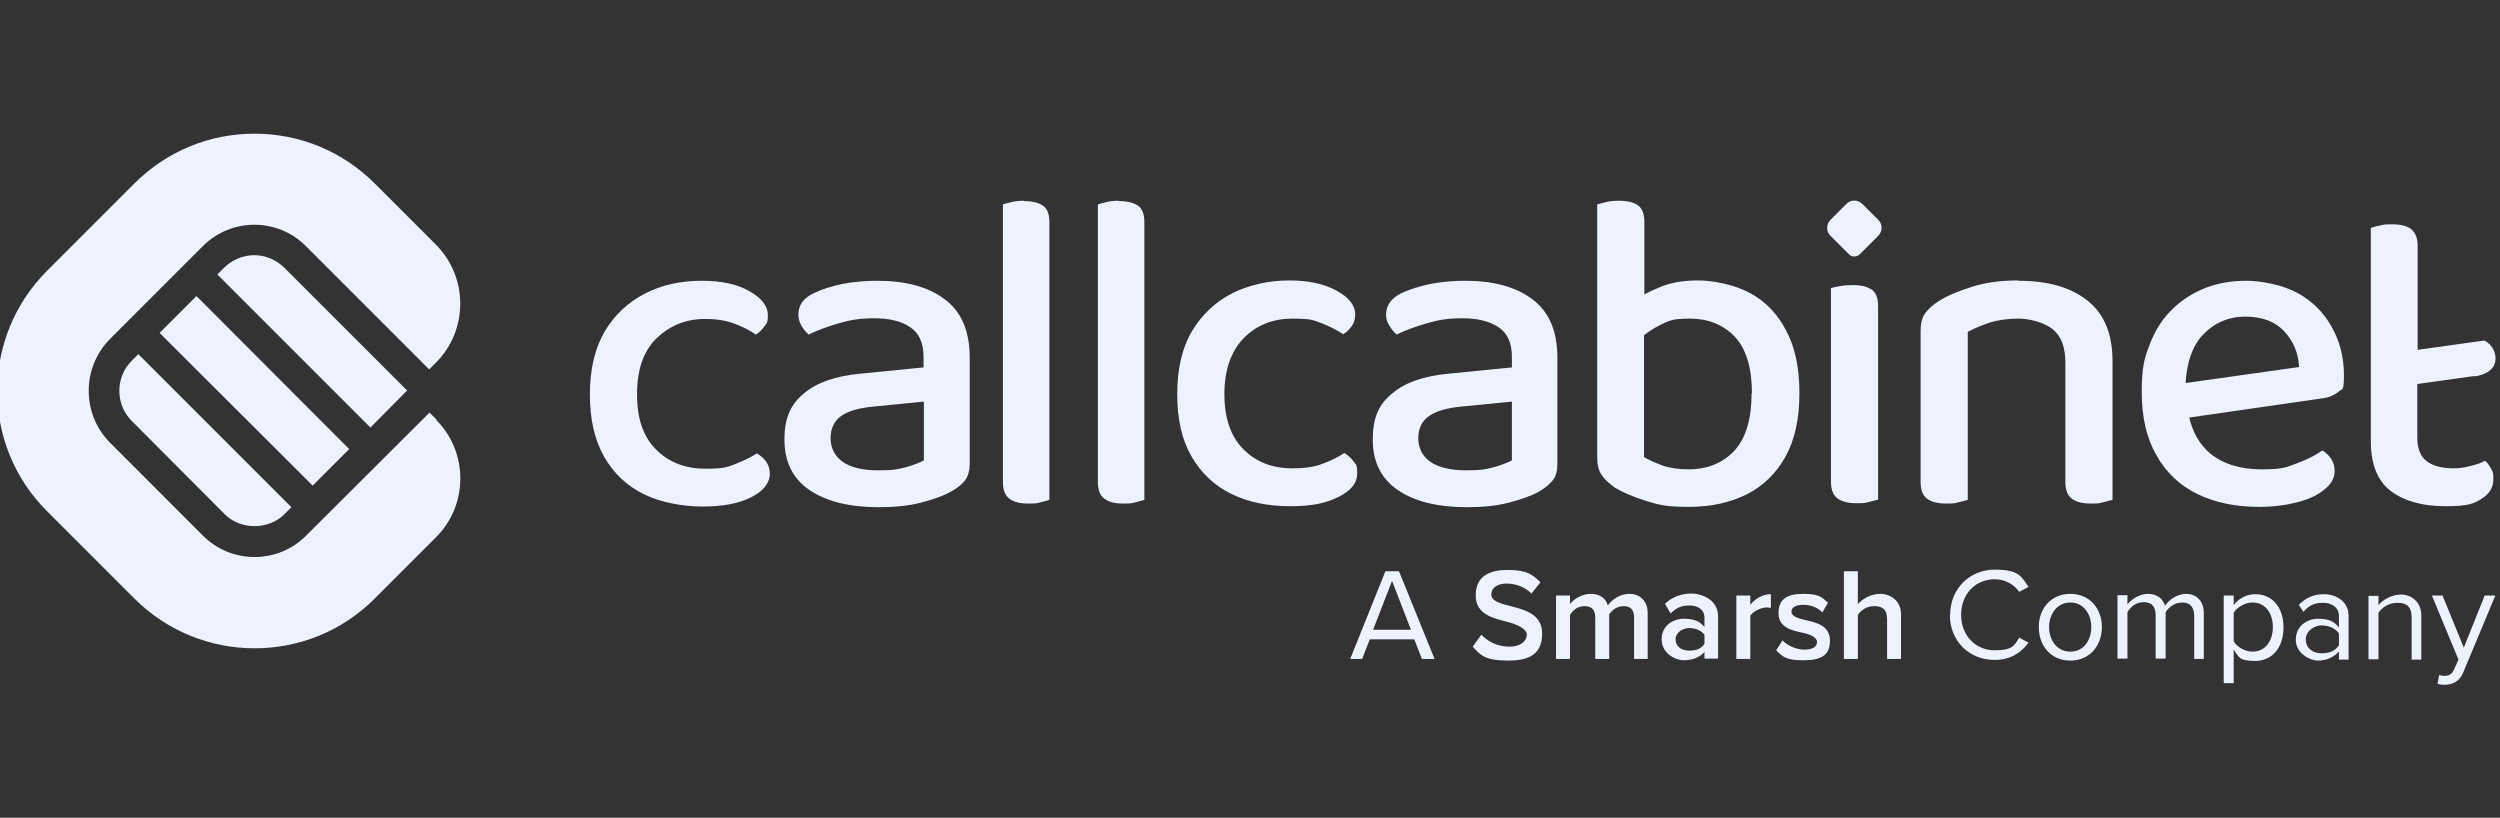 <svg width="214" height="70" viewBox="0 0 214 70" fill="none" xmlns="http://www.w3.org/2000/svg">
<rect x="0" y="0" width="214" height="70" fill="#333333" stroke="none"/>
<g clip-path="url(#clip0_11006_11050)">
<path d="M65.585 39.523C65.784 39.807 65.898 40.148 65.898 40.546C65.898 41.342 65.358 42.024 64.307 42.564C63.227 43.104 61.862 43.359 60.157 43.359C58.452 43.359 56.576 43.019 55.127 42.308C53.677 41.597 52.54 40.546 51.716 39.096C50.892 37.647 50.494 35.885 50.494 33.753C50.494 31.622 50.92 29.803 51.773 28.353C52.626 26.932 53.791 25.852 55.24 25.113C56.69 24.375 58.31 24.034 60.044 24.034C61.777 24.034 63.084 24.318 64.136 24.915C65.188 25.511 65.728 26.194 65.728 26.961C65.728 27.728 65.614 27.643 65.443 27.927C65.244 28.211 65.017 28.439 64.704 28.638C64.165 28.268 63.539 27.956 62.857 27.7C62.175 27.444 61.351 27.302 60.356 27.302C58.708 27.302 57.343 27.87 56.207 28.95C55.07 30.059 54.53 31.65 54.53 33.753C54.53 35.856 55.07 37.391 56.15 38.471C57.23 39.551 58.622 40.12 60.356 40.12C62.09 40.12 62.232 39.977 62.942 39.722C63.653 39.438 64.25 39.153 64.79 38.812C65.131 39.011 65.415 39.267 65.614 39.551L65.585 39.523ZM83.007 30.57V39.693C83.007 40.29 82.865 40.773 82.609 41.114C82.354 41.455 81.984 41.74 81.501 42.024C80.819 42.422 79.966 42.734 78.858 43.019C77.778 43.303 76.556 43.416 75.192 43.416C72.662 43.416 70.701 42.905 69.28 41.938C67.859 40.972 67.149 39.523 67.149 37.619C67.149 35.714 67.717 34.578 68.825 33.668C69.934 32.73 71.554 32.19 73.6 31.991L79.057 31.451V30.542C79.057 29.377 78.687 28.524 77.92 28.012C77.181 27.501 76.158 27.245 74.851 27.245C73.543 27.245 72.804 27.387 71.81 27.671C70.843 27.956 69.962 28.268 69.223 28.638C68.996 28.439 68.769 28.183 68.598 27.87C68.428 27.586 68.342 27.245 68.342 26.932C68.342 26.137 68.769 25.511 69.678 25.085C70.389 24.744 71.241 24.488 72.179 24.289C73.145 24.119 74.112 24.034 75.106 24.034C77.522 24.034 79.455 24.545 80.876 25.625C82.297 26.677 83.007 28.353 83.007 30.599V30.57ZM79.085 34.379L74.737 34.805C73.543 34.919 72.634 35.174 72.009 35.601C71.412 36.027 71.099 36.681 71.099 37.505C71.099 38.329 71.44 39.04 72.122 39.523C72.804 40.006 73.828 40.262 75.192 40.262C76.556 40.262 76.954 40.148 77.607 39.977C78.29 39.779 78.773 39.58 79.085 39.409V34.379ZM87.64 17.184C87.27 17.184 86.929 17.213 86.588 17.298C86.247 17.383 85.992 17.44 85.849 17.497V41.256C85.849 41.91 86.02 42.393 86.389 42.677C86.759 42.962 87.27 43.104 88.009 43.104C88.748 43.104 88.777 43.075 89.089 42.99C89.402 42.905 89.686 42.848 89.828 42.791V19.032C89.828 18.349 89.658 17.866 89.288 17.61C88.919 17.355 88.379 17.213 87.64 17.213V17.184ZM95.768 17.184C95.399 17.184 95.058 17.213 94.717 17.298C94.376 17.383 94.12 17.44 93.978 17.497V41.256C93.978 41.91 94.148 42.393 94.518 42.677C94.887 42.962 95.399 43.104 96.138 43.104C96.877 43.104 96.905 43.075 97.218 42.99C97.53 42.905 97.814 42.848 97.957 42.791V19.032C97.957 18.349 97.786 17.866 97.417 17.61C97.047 17.355 96.507 17.213 95.768 17.213V17.184ZM115.066 38.784C114.554 39.125 113.929 39.438 113.218 39.693C112.508 39.977 111.655 40.091 110.632 40.091C108.927 40.091 107.506 39.551 106.426 38.443C105.346 37.363 104.806 35.771 104.806 33.725C104.806 31.679 105.374 30.059 106.483 28.922C107.591 27.813 108.984 27.273 110.632 27.273C112.281 27.273 112.451 27.416 113.133 27.671C113.815 27.927 114.412 28.24 114.981 28.609C115.265 28.439 115.521 28.183 115.719 27.899C115.918 27.614 116.004 27.273 116.004 26.932C116.004 26.137 115.464 25.454 114.412 24.886C113.361 24.289 111.996 24.005 110.32 24.005C108.643 24.005 106.966 24.375 105.516 25.085C104.067 25.824 102.902 26.904 102.049 28.325C101.197 29.746 100.77 31.565 100.77 33.725C100.77 35.885 101.168 37.647 101.992 39.068C102.817 40.489 103.953 41.569 105.403 42.279C106.852 42.99 108.529 43.331 110.433 43.331C112.337 43.331 113.503 43.075 114.583 42.535C115.663 41.995 116.174 41.342 116.174 40.517C116.174 39.693 116.061 39.779 115.862 39.494C115.663 39.21 115.378 38.954 115.037 38.755L115.066 38.784ZM133.312 30.57V39.693C133.312 40.29 133.198 40.773 132.914 41.114C132.658 41.455 132.289 41.74 131.834 42.024C131.152 42.422 130.271 42.734 129.191 43.019C128.111 43.303 126.917 43.416 125.553 43.416C123.024 43.416 121.034 42.905 119.642 41.938C118.22 40.972 117.51 39.523 117.51 37.619C117.51 35.714 118.05 34.578 119.187 33.668C120.295 32.73 121.887 32.19 123.961 31.991L129.418 31.451V30.542C129.418 29.377 129.049 28.524 128.281 28.012C127.514 27.501 126.491 27.245 125.184 27.245C123.876 27.245 123.137 27.387 122.143 27.671C121.176 27.956 120.295 28.268 119.556 28.638C119.329 28.439 119.102 28.183 118.931 27.87C118.732 27.586 118.647 27.245 118.647 26.932C118.647 26.137 119.102 25.511 119.983 25.085C120.721 24.744 121.574 24.488 122.512 24.289C123.45 24.119 124.445 24.034 125.411 24.034C127.827 24.034 129.759 24.545 131.18 25.625C132.601 26.677 133.312 28.353 133.312 30.599V30.57ZM129.418 34.379L125.07 34.805C123.876 34.919 122.967 35.174 122.341 35.601C121.716 36.027 121.404 36.681 121.404 37.505C121.404 38.329 121.745 39.04 122.427 39.523C123.109 40.006 124.16 40.262 125.525 40.262C126.889 40.262 127.258 40.148 127.94 39.977C128.594 39.779 129.106 39.58 129.418 39.409V34.379ZM154.03 33.668C154.03 35.856 153.633 37.647 152.837 39.096C152.041 40.517 150.933 41.597 149.54 42.308C148.119 43.019 146.471 43.388 144.566 43.388C142.662 43.388 141.98 43.217 140.9 42.876C139.82 42.535 138.939 42.166 138.229 41.74C137.689 41.342 137.291 40.972 137.063 40.603C136.836 40.233 136.722 39.779 136.722 39.182V17.497C136.893 17.44 137.177 17.383 137.49 17.298C137.831 17.213 138.2 17.184 138.598 17.184C139.309 17.184 139.877 17.326 140.218 17.582C140.588 17.866 140.758 18.321 140.758 19.003V25.199C141.128 25 141.554 24.801 142.037 24.602C142.946 24.204 144.055 24.005 145.334 24.005C146.613 24.005 148.432 24.346 149.796 25.085C151.132 25.796 152.155 26.876 152.894 28.297C153.661 29.718 154.03 31.508 154.03 33.668ZM149.966 33.668C149.966 31.451 149.455 29.831 148.488 28.808C147.494 27.785 146.215 27.273 144.652 27.273C143.089 27.273 142.833 27.472 142.065 27.842C141.554 28.098 141.128 28.382 140.73 28.695V39.125C141.099 39.352 141.611 39.58 142.264 39.835C142.918 40.063 143.685 40.176 144.538 40.176C146.158 40.176 147.465 39.636 148.46 38.585C149.426 37.533 149.938 35.913 149.938 33.668H149.966ZM158.606 24.403C158.208 24.403 157.839 24.431 157.526 24.488C157.185 24.545 156.929 24.602 156.73 24.659V41.228C156.73 41.882 156.901 42.365 157.27 42.649C157.64 42.933 158.18 43.075 158.919 43.075C159.658 43.075 159.658 43.047 159.999 42.962C160.34 42.876 160.567 42.819 160.766 42.763V26.222C160.766 25.54 160.596 25.057 160.226 24.801C159.857 24.545 159.345 24.403 158.606 24.403ZM172.76 24.005C171.31 24.005 169.974 24.176 168.809 24.545C167.644 24.915 166.678 25.312 165.967 25.767C165.427 26.108 165.029 26.478 164.773 26.847C164.518 27.217 164.404 27.7 164.404 28.325V41.256C164.404 41.91 164.575 42.393 164.944 42.677C165.313 42.962 165.853 43.104 166.592 43.104C167.331 43.104 167.331 43.075 167.672 42.99C168.013 42.905 168.241 42.848 168.44 42.791V28.41C168.951 28.126 169.577 27.87 170.316 27.614C171.054 27.387 171.879 27.273 172.788 27.273C173.698 27.273 174.976 27.586 175.715 28.183C176.454 28.78 176.795 29.746 176.795 31.025V41.256C176.795 41.91 176.966 42.393 177.335 42.677C177.705 42.962 178.245 43.104 178.984 43.104C179.723 43.104 179.694 43.075 180.035 42.99C180.376 42.905 180.632 42.848 180.831 42.791V30.883C180.831 28.581 180.121 26.876 178.7 25.739C177.279 24.602 175.318 24.034 172.788 24.034L172.76 24.005ZM198.821 34.094L187.396 35.743C187.709 37.05 188.306 38.073 189.187 38.812C190.295 39.722 191.773 40.176 193.592 40.176C195.411 40.176 195.695 40.006 196.605 39.665C197.514 39.324 198.253 38.954 198.793 38.556C199.106 38.755 199.361 38.983 199.56 39.295C199.759 39.608 199.845 39.949 199.845 40.319C199.845 40.915 199.56 41.427 198.992 41.882C198.423 42.365 197.656 42.734 196.661 42.99C195.667 43.246 194.587 43.388 193.365 43.388C191.375 43.388 189.585 43.019 188.078 42.279C186.572 41.541 185.407 40.432 184.583 38.954C183.73 37.477 183.332 35.657 183.332 33.554C183.332 31.451 183.559 30.655 184.014 29.49C184.469 28.297 185.094 27.302 185.918 26.506C186.714 25.71 187.68 25.085 188.76 24.659C189.84 24.232 191.034 24.034 192.285 24.034C193.535 24.034 195.354 24.375 196.633 25.057C197.884 25.739 198.878 26.705 199.56 27.927C200.271 29.149 200.64 30.542 200.64 32.105C200.64 33.668 200.47 33.213 200.186 33.526C199.845 33.81 199.418 34.009 198.85 34.094H198.821ZM196.804 31.423C196.747 30.201 196.292 29.178 195.525 28.353C194.757 27.529 193.649 27.103 192.199 27.103C190.75 27.103 189.528 27.643 188.562 28.666C187.652 29.632 187.197 31.025 187.084 32.787L196.775 31.423H196.804ZM211.81 32.219C212.35 32.162 213.202 31.878 213.486 31.281C213.827 30.542 213.486 29.576 212.662 29.149C210.758 29.405 208.854 29.689 206.95 29.945V21.049C206.95 20.396 206.779 19.941 206.41 19.628C206.069 19.344 205.5 19.202 204.79 19.202C204.079 19.202 204.022 19.23 203.681 19.316C203.34 19.372 203.084 19.458 202.942 19.515V37.761C202.942 39.779 203.539 41.2 204.676 42.052C205.841 42.905 207.376 43.331 209.309 43.331C211.241 43.331 211.724 43.132 212.406 42.706C213.089 42.279 213.43 41.74 213.43 41.029C213.43 40.319 213.373 40.404 213.231 40.12C213.089 39.835 212.918 39.608 212.719 39.438C212.378 39.636 211.952 39.779 211.44 39.892C210.929 40.034 210.474 40.091 210.048 40.091C209.053 40.091 208.285 39.892 207.745 39.494C207.205 39.096 206.921 38.414 206.921 37.505V32.872L211.781 32.19L211.81 32.219ZM159.175 21.788L160.766 20.197C161.164 19.799 161.164 19.174 160.766 18.804L159.43 17.468C159.033 17.07 158.407 17.07 158.038 17.468L156.702 18.804C156.304 19.202 156.304 19.827 156.702 20.197L158.294 21.788C158.521 22.016 158.919 22.016 159.175 21.788Z" fill="#EEF2FF"/>
<path d="M121.716 56.404L121.062 54.728H117.254L116.6 56.404H115.577L118.59 48.901H119.755L122.796 56.404H121.773H121.716ZM119.158 49.726L117.538 53.903H120.778L119.158 49.726Z" fill="#EEF2FF"/>
<path d="M126.803 54.33C127.315 54.87 128.139 55.353 129.191 55.353C130.242 55.353 130.697 54.813 130.697 54.33C130.697 53.847 129.901 53.449 128.992 53.222C127.77 52.909 126.32 52.568 126.32 50.977C126.32 49.385 127.4 48.788 129.049 48.788C130.697 48.788 131.152 49.158 131.862 49.84L131.095 50.806C130.498 50.209 129.702 49.953 128.935 49.953C128.168 49.953 127.656 50.323 127.656 50.891C127.656 51.46 128.423 51.659 129.304 51.886C130.555 52.199 132.004 52.596 132.004 54.216C132.004 55.836 131.123 56.547 129.105 56.547C127.088 56.547 126.718 56.064 126.064 55.353L126.803 54.33Z" fill="#EEF2FF"/>
<path d="M139.877 56.404V52.852C139.877 52.255 139.621 51.886 138.996 51.886C138.371 51.886 137.973 52.255 137.746 52.596V56.404H136.552V52.852C136.552 52.255 136.296 51.886 135.642 51.886C134.989 51.886 134.648 52.255 134.392 52.624V56.404H133.198V50.976H134.392V51.715C134.619 51.374 135.33 50.834 136.154 50.834C136.978 50.834 137.461 51.232 137.632 51.829C137.944 51.346 138.655 50.834 139.479 50.834C140.303 50.834 141.042 51.374 141.042 52.482V56.404H139.849H139.877Z" fill="#EEF2FF"/>
<path d="M145.903 56.404V55.808C145.505 56.262 144.879 56.518 144.141 56.518C143.402 56.518 142.236 55.921 142.236 54.728C142.236 53.534 143.231 52.966 144.141 52.966C145.05 52.966 145.505 53.193 145.903 53.676V52.852C145.903 52.227 145.391 51.829 144.624 51.829C143.856 51.829 143.487 52.056 143.004 52.511L142.521 51.687C143.146 51.09 143.942 50.806 144.794 50.806C145.647 50.806 147.068 51.317 147.068 52.767V56.376H145.874L145.903 56.404ZM145.903 54.33C145.618 53.96 145.135 53.761 144.595 53.761C144.055 53.761 143.43 54.131 143.43 54.728C143.43 55.325 143.913 55.694 144.595 55.694C145.277 55.694 145.618 55.495 145.903 55.126V54.301V54.33Z" fill="#EEF2FF"/>
<path d="M148.631 56.404V50.976H149.825V51.772C150.222 51.26 150.876 50.862 151.587 50.862V52.028C151.473 52.028 151.359 51.999 151.217 51.999C150.734 51.999 150.052 52.34 149.825 52.71V56.404H148.631Z" fill="#EEF2FF"/>
<path d="M152.609 54.841C152.979 55.239 153.746 55.609 154.457 55.609C155.167 55.609 155.537 55.353 155.537 54.955C155.537 54.557 154.968 54.301 154.286 54.159C153.348 53.96 152.24 53.705 152.24 52.482C152.24 51.26 153.007 50.834 154.372 50.834C155.736 50.834 155.991 51.147 156.475 51.601L155.991 52.425C155.679 52.056 155.054 51.772 154.372 51.772C153.689 51.772 153.348 51.999 153.348 52.369C153.348 52.738 153.888 52.937 154.542 53.079C155.48 53.278 156.645 53.562 156.645 54.841C156.645 56.12 155.849 56.518 154.372 56.518C152.894 56.518 152.609 56.234 152.041 55.666L152.581 54.813L152.609 54.841Z" fill="#EEF2FF"/>
<path d="M161.534 56.404V52.994C161.534 52.141 161.107 51.886 160.425 51.886C159.743 51.886 159.317 52.255 159.033 52.624V56.404H157.839V48.901H159.033V51.715C159.402 51.289 160.113 50.834 160.965 50.834C161.818 50.834 162.727 51.431 162.727 52.568V56.404H161.534Z" fill="#EEF2FF"/>
<path d="M166.933 52.653C166.933 50.351 168.638 48.76 170.769 48.76C172.901 48.76 173.043 49.413 173.64 50.238L172.844 50.664C172.418 50.039 171.651 49.584 170.741 49.584C169.121 49.584 167.871 50.834 167.871 52.625C167.871 54.416 169.121 55.666 170.741 55.666C172.361 55.666 172.418 55.211 172.844 54.586L173.64 55.012C173.015 55.865 172.105 56.49 170.741 56.49C168.61 56.49 166.904 54.927 166.904 52.596L166.933 52.653Z" fill="#EEF2FF"/>
<path d="M174.521 53.676C174.521 52.113 175.545 50.834 177.221 50.834C178.898 50.834 179.921 52.113 179.921 53.676C179.921 55.239 178.898 56.547 177.221 56.547C175.545 56.547 174.521 55.268 174.521 53.676ZM179.012 53.676C179.012 52.568 178.358 51.573 177.221 51.573C176.085 51.573 175.403 52.568 175.403 53.676C175.403 54.785 176.056 55.779 177.221 55.779C178.387 55.779 179.012 54.785 179.012 53.676Z" fill="#EEF2FF"/>
<path d="M187.822 56.404V52.71C187.822 52.028 187.509 51.573 186.827 51.573C186.145 51.573 185.662 51.971 185.378 52.397V56.376H184.525V52.681C184.525 51.999 184.241 51.544 183.53 51.544C182.82 51.544 182.394 51.942 182.109 52.397V56.376H181.257V50.948H182.109V51.743C182.337 51.402 183.076 50.834 183.872 50.834C184.667 50.834 185.179 51.289 185.321 51.857C185.634 51.374 186.344 50.834 187.14 50.834C187.936 50.834 188.646 51.374 188.646 52.482V56.404H187.794H187.822Z" fill="#EEF2FF"/>
<path d="M191.204 58.479H190.352V50.976H191.204V51.8C191.602 51.26 192.284 50.862 193.052 50.862C194.473 50.862 195.467 51.942 195.467 53.704C195.467 55.466 194.473 56.575 193.052 56.575C191.63 56.575 191.659 56.234 191.204 55.609V58.508V58.479ZM192.824 51.573C192.17 51.573 191.488 51.971 191.204 52.454V54.898C191.488 55.381 192.17 55.779 192.824 55.779C193.904 55.779 194.558 54.87 194.558 53.676C194.558 52.482 193.904 51.573 192.824 51.573Z" fill="#EEF2FF"/>
<path d="M200.214 56.404V55.779C199.759 56.262 199.134 56.546 198.424 56.546C197.713 56.546 196.52 55.921 196.52 54.756C196.52 53.591 197.486 52.965 198.424 52.965C199.362 52.965 199.788 53.193 200.214 53.704V52.738C200.214 51.999 199.617 51.601 198.85 51.601C198.083 51.601 197.656 51.829 197.173 52.369L196.775 51.772C197.372 51.175 198.054 50.862 198.935 50.862C199.816 50.862 201.038 51.374 201.038 52.71V56.461H200.186L200.214 56.404ZM200.214 54.216C199.902 53.761 199.305 53.534 198.708 53.534C198.111 53.534 197.372 54.017 197.372 54.727C197.372 55.438 197.912 55.921 198.708 55.921C199.504 55.921 199.873 55.694 200.214 55.239V54.216Z" fill="#EEF2FF"/>
<path d="M206.438 56.404V52.852C206.438 51.885 205.955 51.601 205.216 51.601C204.477 51.601 203.908 51.999 203.596 52.454V56.433H202.743V51.004H203.596V51.8C203.965 51.345 204.733 50.891 205.528 50.891C206.324 50.891 207.262 51.459 207.262 52.653V56.461H206.409L206.438 56.404Z" fill="#EEF2FF"/>
<path d="M208.797 57.769C208.911 57.826 209.11 57.854 209.252 57.854C209.621 57.854 209.877 57.741 210.076 57.286L210.446 56.462L208.172 50.977H209.081L210.9 55.439L212.691 50.977H213.6L210.872 57.513C210.559 58.309 209.991 58.593 209.28 58.622C209.11 58.622 208.826 58.593 208.655 58.536L208.797 57.769Z" fill="#EEF2FF"/>
<path d="M11.302 30.855C9.853 32.276 9.853 34.635 11.302 36.056L19.232 44.013C20.596 45.378 22.983 45.378 24.348 44.013L24.944 43.417L11.842 30.315L11.302 30.855ZM16.816 25.341L13.661 28.496L26.763 41.569L29.89 38.443L16.816 25.341ZM34.892 33.469L24.319 22.897C23.609 22.215 22.699 21.845 21.761 21.845C20.823 21.845 19.914 22.215 19.203 22.897L18.607 23.494L31.709 36.596L34.835 33.441L34.892 33.469ZM37.364 35.913L36.767 35.317L26.195 45.861C25.03 47.026 23.466 47.68 21.79 47.68C20.113 47.68 18.55 47.026 17.384 45.861L9.427 37.903C6.983 35.459 6.983 31.451 9.427 29.007L17.384 21.049C19.8 18.634 23.751 18.634 26.166 21.049L36.739 31.622L37.307 31.054C40.093 28.268 40.093 23.721 37.307 20.936L32.078 15.707C29.321 12.95 25.655 11.443 21.79 11.443C17.924 11.443 14.258 12.95 11.501 15.707L4.027 23.181C-1.657 28.865 -1.657 38.102 4.027 43.758L11.501 51.232C17.186 56.916 26.422 56.916 32.078 51.232L37.336 45.974C40.093 43.218 40.093 38.699 37.336 35.942L37.364 35.913ZM11.302 30.855C9.853 32.276 9.853 34.635 11.302 36.056L19.232 44.013C20.596 45.378 22.983 45.378 24.348 44.013L24.944 43.417L11.842 30.315L11.302 30.855ZM16.816 25.341L13.661 28.496L26.763 41.569L29.89 38.443L16.816 25.341ZM34.892 33.469L24.319 22.897C23.609 22.215 22.699 21.845 21.761 21.845C20.823 21.845 19.914 22.215 19.203 22.897L18.607 23.494L31.709 36.596L34.835 33.441L34.892 33.469Z" fill="#EEF2FF"/>
</g>
<defs>
<clipPath id="clip0_11006_11050">
<rect width="214" height="70" fill="white"/>
</clipPath>
</defs>
</svg>
